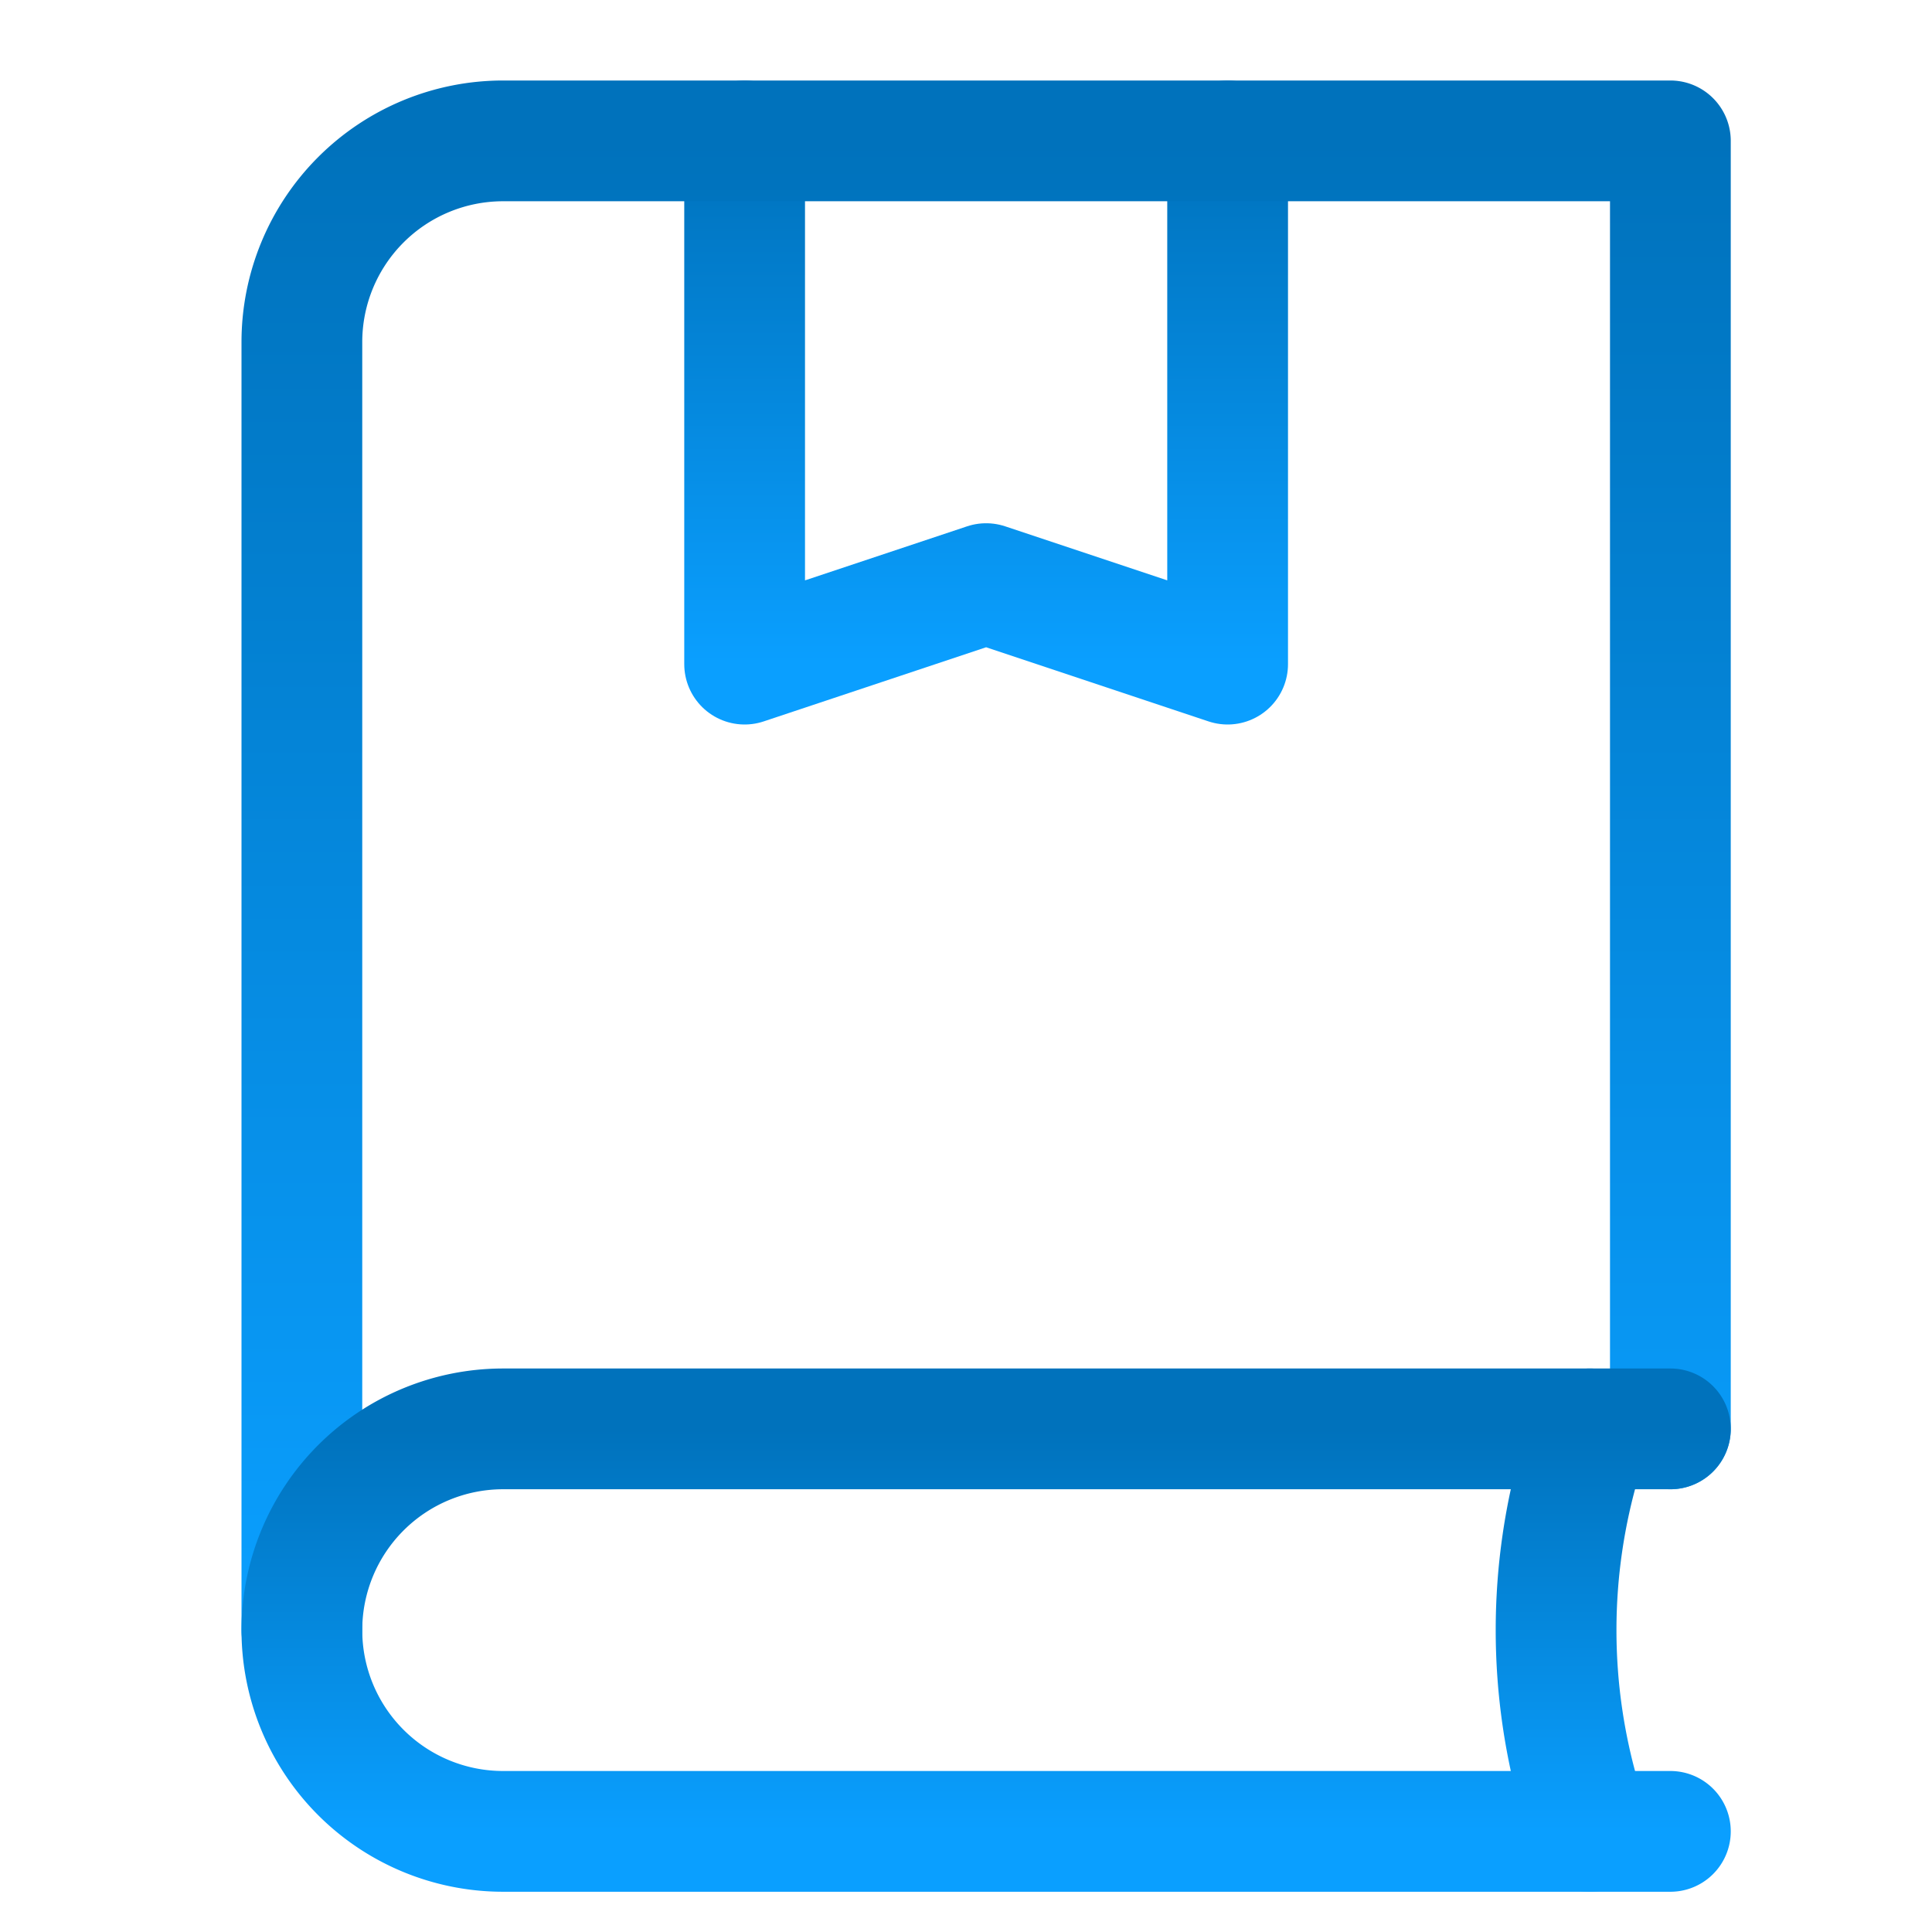 <svg xmlns="http://www.w3.org/2000/svg" width="48" height="48"><defs><linearGradient id="gradient-dark_blue" x1="0%" x2="0%" y1="0%" y2="100%"><stop offset="0%" stop-color="#0072BC"></stop><stop offset="100%" stop-color="#0A9FFF"></stop></linearGradient></defs><g fill="none" stroke="url(#gradient-dark_blue)" stroke-linecap="round" stroke-linejoin="round" stroke-width="3" class="nc-icon-wrapper" transform="translate(.5 .5)"><path d="M30 3v13l-6-2-6 2V3" data-cap="butt" data-color="color-2"></path><path d="M7 40V8a5 5 0 0 1 5-5h29v32" data-cap="butt"></path><path d="m39 35-.207.69a15 15 0 0 0 0 8.62L39 45" data-cap="butt"></path><path d="M41 45H12a5 5 0 0 1-5-5v0a5 5 0 0 1 5-5h29"></path></g></svg>